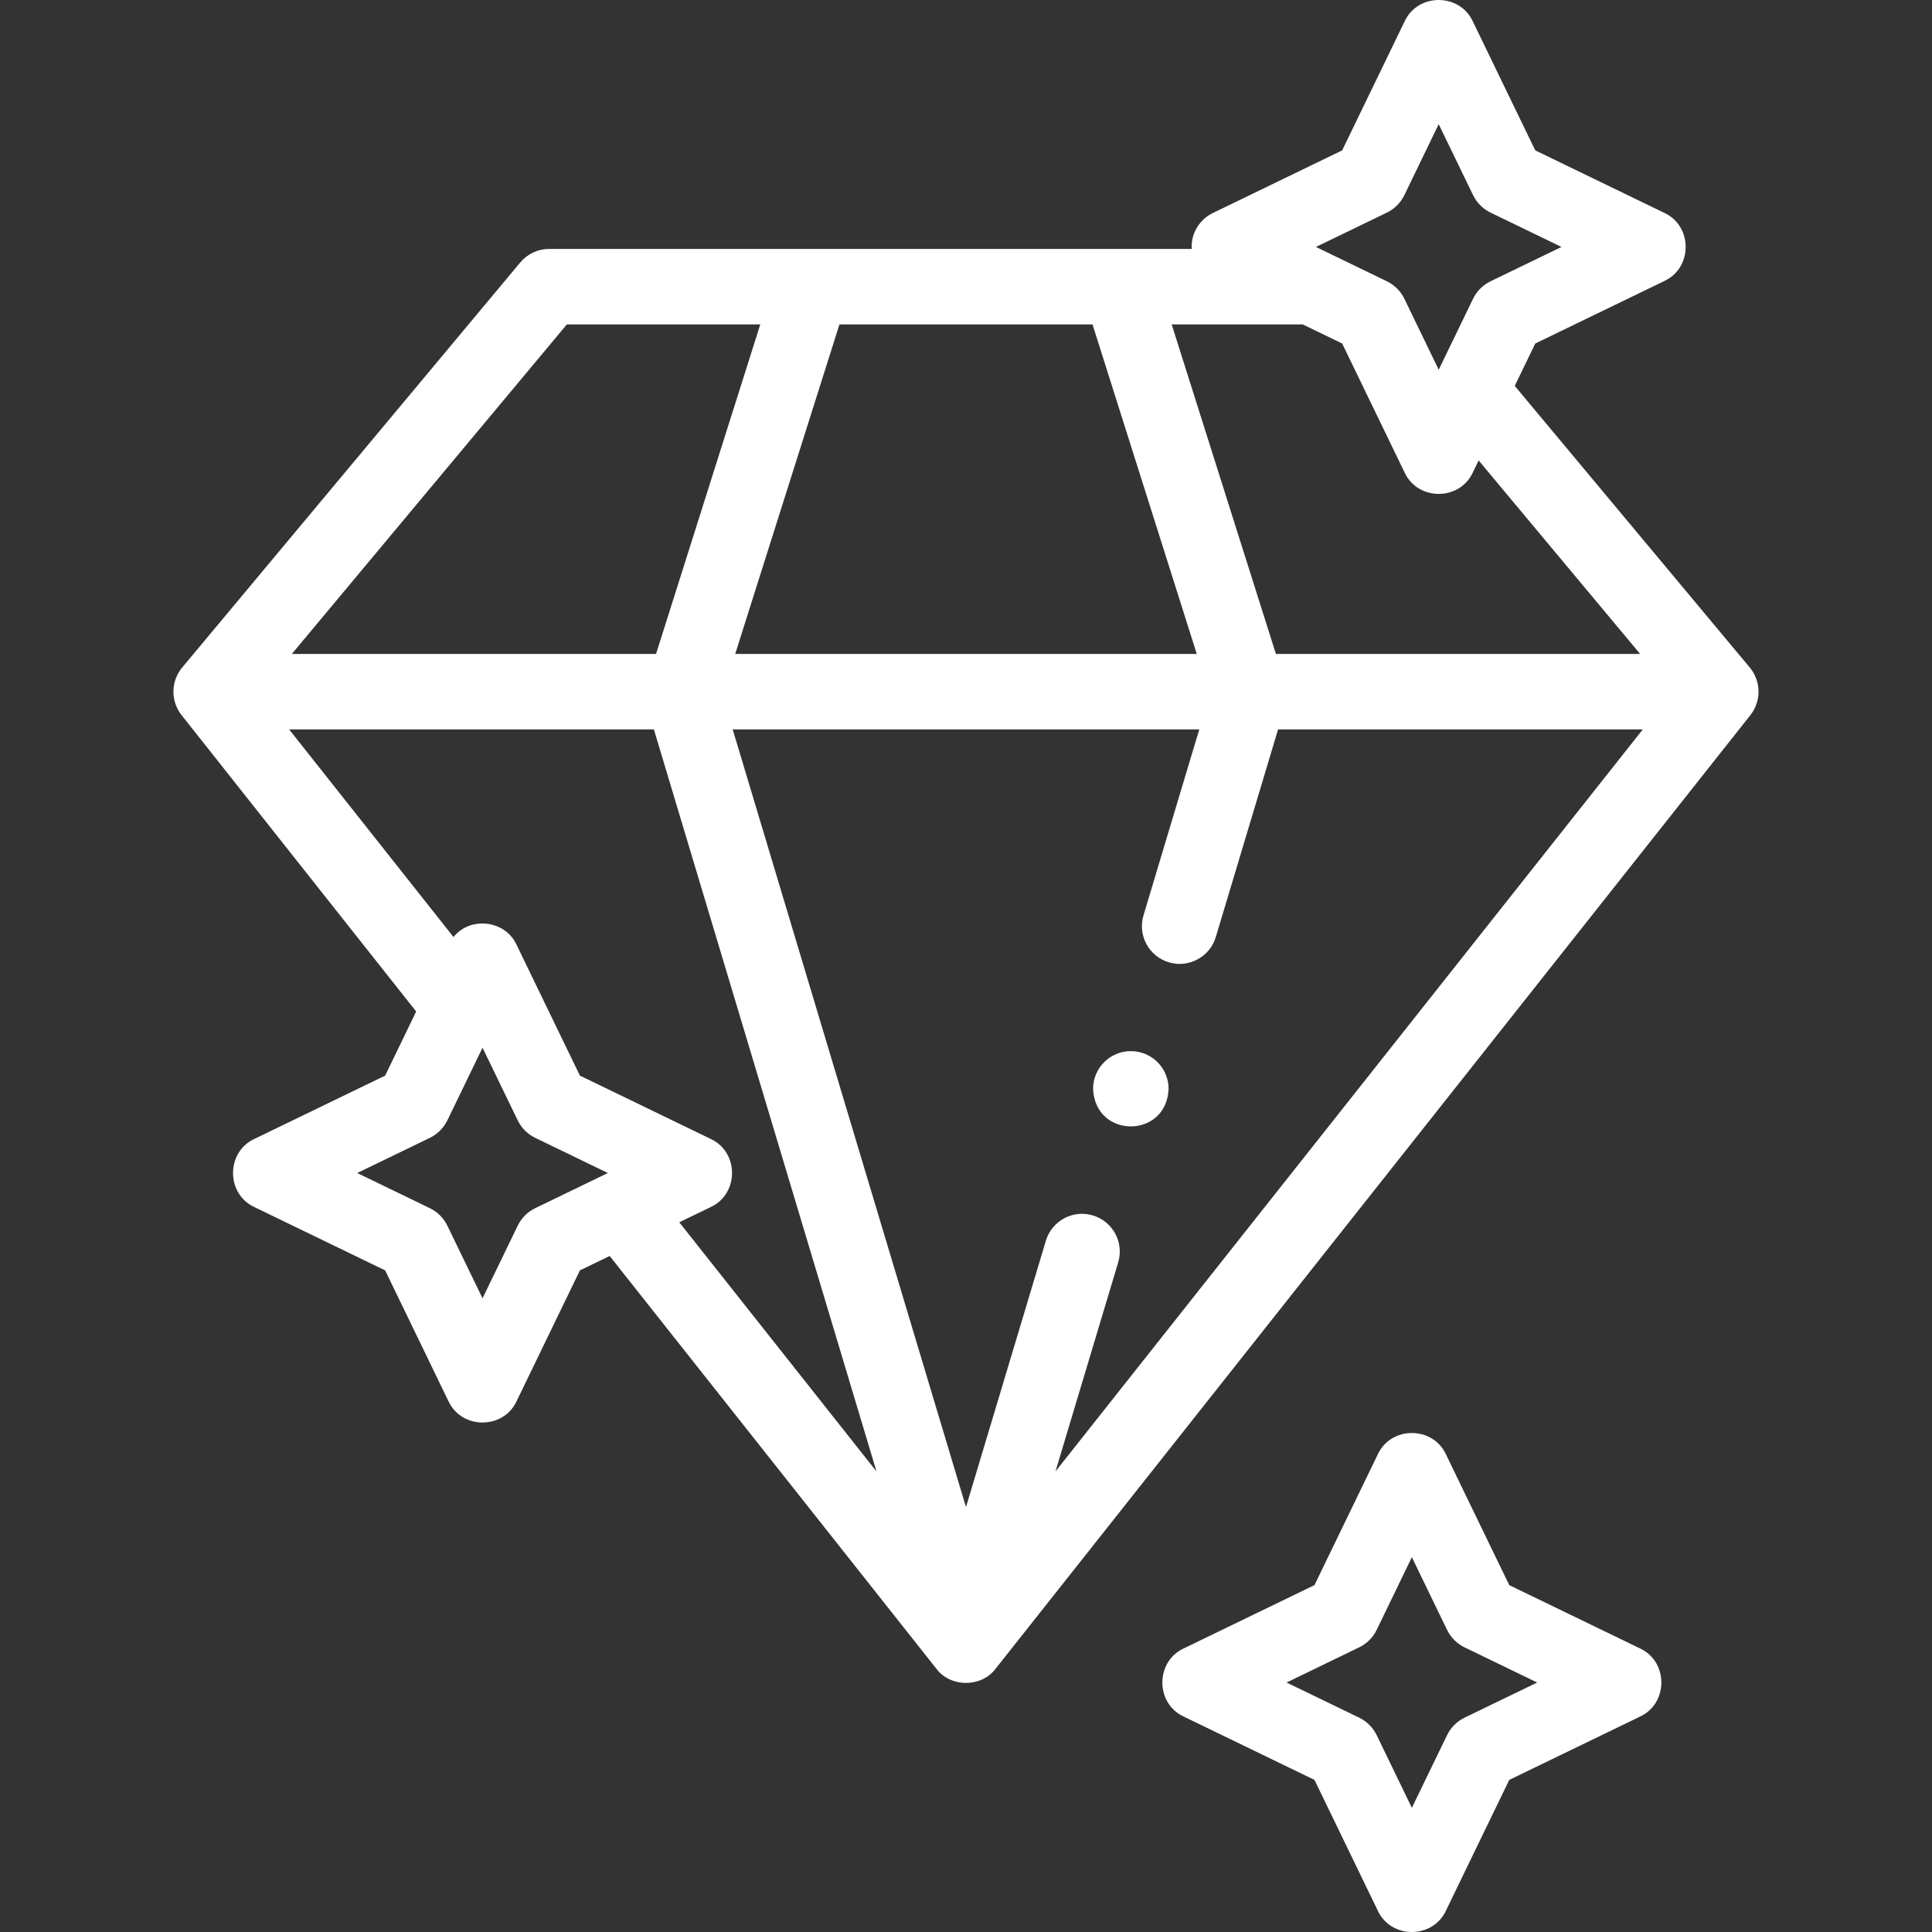 <?xml version="1.0" encoding="UTF-8"?> <svg xmlns="http://www.w3.org/2000/svg" width="100" height="100" viewBox="0 0 100 100" fill="none"><rect x="0" y="0" width="100" height="100" fill="#333333" stroke="none"/><g clip-path="url(#clip0_551_644)"><path d="M90.568 34.55L78.403 19.974L79.465 17.78L86.156 14.54C87.614 13.852 87.614 11.711 86.156 11.024L79.465 7.784L76.226 1.094C75.538 -0.365 73.397 -0.364 72.709 1.094L69.47 7.784L62.779 11.024C62.079 11.363 61.629 12.104 61.684 12.884H28.427C27.848 12.884 27.299 13.141 26.927 13.586L9.43 34.55C8.838 35.26 8.824 36.288 9.398 37.014L21.541 52.356L19.935 55.674L13.155 58.956C11.697 59.644 11.697 61.785 13.155 62.473L19.935 65.755L23.217 72.535C23.905 73.993 26.047 73.993 26.734 72.535L30.016 65.755L31.557 65.01L48.467 86.374C49.202 87.352 50.796 87.352 51.531 86.374L90.6 37.014C91.174 36.288 91.16 35.26 90.568 34.55ZM56.567 62.91C55.534 62.599 54.445 63.186 54.135 64.219L49.999 78.006L37.924 37.755H62.074L59.188 47.377C58.878 48.41 59.464 49.499 60.498 49.809C61.503 50.119 62.623 49.542 62.93 48.499L66.153 37.755H85.031L54.631 76.162L57.877 65.342C58.187 64.309 57.601 63.22 56.567 62.91ZM56.548 16.791L61.944 33.848H38.054L43.45 16.791H56.548ZM84.893 33.848H66.041L60.646 16.791H67.428L69.47 17.78L72.709 24.471C73.397 25.929 75.538 25.928 76.225 24.471L76.534 23.833L84.893 33.848ZM71.783 11.005C72.179 10.813 72.499 10.494 72.69 10.098L74.467 6.427L76.245 10.098C76.436 10.494 76.756 10.813 77.151 11.005L80.822 12.782L77.151 14.559C76.756 14.751 76.436 15.07 76.245 15.466L74.468 19.137L72.69 15.466C72.499 15.07 72.179 14.751 71.783 14.559L68.113 12.782L71.783 11.005ZM29.341 16.791H39.352L33.957 33.848H15.105L29.341 16.791ZM27.703 62.535C27.307 62.727 26.987 63.046 26.796 63.442L24.976 67.201L23.155 63.442C22.964 63.046 22.644 62.727 22.248 62.535L18.489 60.715L22.249 58.895C22.644 58.703 22.964 58.383 23.156 57.988L24.976 54.229L26.796 57.988C26.988 58.383 27.307 58.703 27.703 58.895L31.462 60.715L27.703 62.535ZM36.796 58.956L30.016 55.674L26.734 48.895C26.148 47.626 24.337 47.413 23.474 48.502L14.967 37.755H33.845L45.367 76.162L35.159 63.265L36.796 62.473C38.254 61.785 38.254 59.644 36.796 58.956Z" fill="white"></path><path d="M84.898 85.328L78.119 82.046L74.836 75.266C74.149 73.808 72.007 73.808 71.32 75.266L68.037 82.045L61.258 85.328C59.799 86.016 59.8 88.157 61.258 88.845L68.037 92.127L71.32 98.907C72.007 100.365 74.149 100.364 74.836 98.906L78.119 92.127L84.898 88.845C86.357 88.157 86.356 86.015 84.898 85.328ZM75.805 88.906C75.409 89.098 75.09 89.418 74.898 89.814L73.078 93.573L71.258 89.814C71.066 89.418 70.747 89.098 70.351 88.906L66.592 87.087L70.351 85.266C70.747 85.075 71.066 84.755 71.258 84.359L73.078 80.6L74.898 84.359C75.09 84.755 75.409 85.075 75.805 85.267L79.564 87.087L75.805 88.906Z" fill="white"></path><path d="M60.486 56.359C60.486 55.281 59.611 54.406 58.532 54.406H58.531C57.452 54.406 56.578 55.281 56.578 56.359C56.681 58.95 60.383 58.95 60.486 56.359Z" fill="white"></path></g><defs><clipPath id="clip0_551_644"><rect width="100" height="100" fill="white"></rect></clipPath></defs></svg> 
